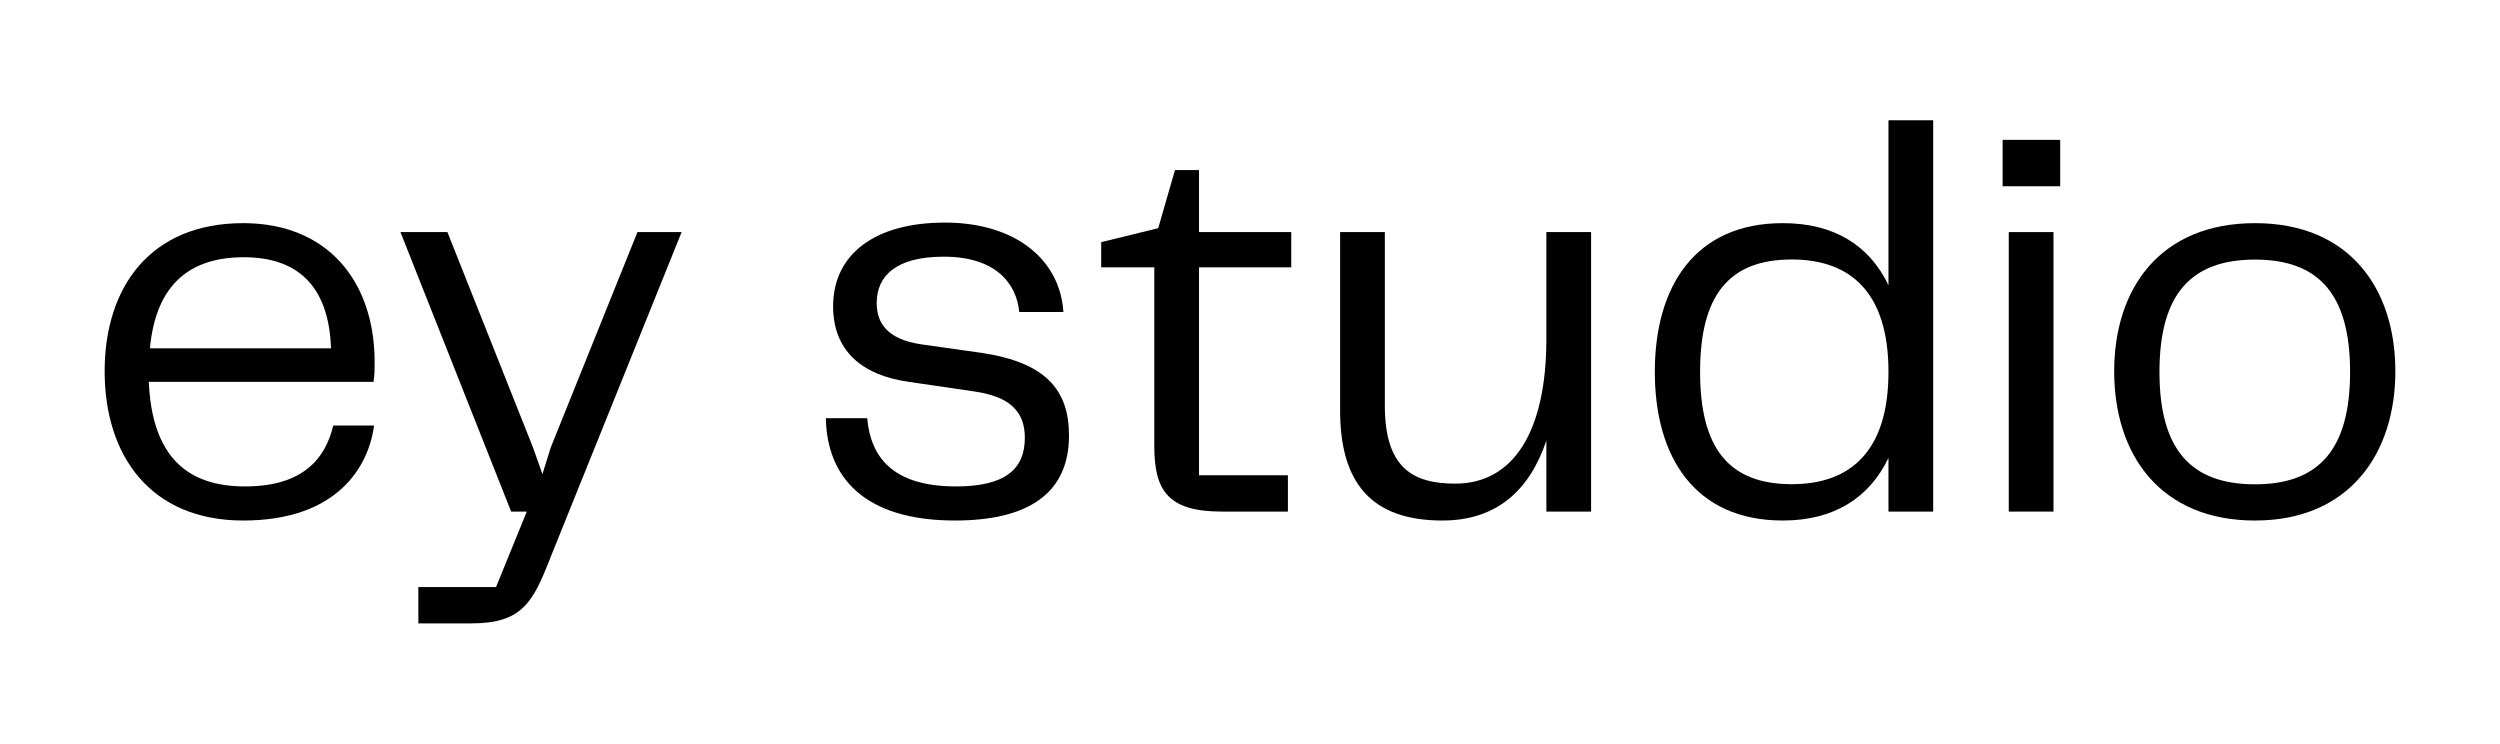 <?xml version="1.0" encoding="UTF-8"?>
<svg xmlns="http://www.w3.org/2000/svg" id="Livello_1" viewBox="0 0 223.62 66.53">
  <defs>
    <style>.cls-1{stroke-width:0px;}</style>
  </defs>
  <path class="cls-1" d="M29.81,38.06h3.65c-.5,3.8-3.4,8.5-11.7,8.5s-12.4-5.8-12.4-13.35,4.1-13.25,12.4-13.25c7.5,0,11.75,5.15,11.75,12.45,0,.65,0,1.15-.1,1.75H13.31c.3,6.85,3.6,9.35,8.6,9.35s7.15-2.3,7.9-5.45ZM13.41,31.16h16.2c-.2-5.75-3.15-8.15-7.8-8.15s-7.85,2.25-8.4,8.15Z"></path>
  <path class="cls-1" d="M60.97,20.76l-11.75,29.15c-1.55,4-2.55,5.85-7.05,5.85h-4.75v-3.25h6.95l2.75-6.75h-1.4l-9.9-25h4.2l7.65,19.25.85,2.4.75-2.4,7.75-19.25h3.95Z"></path>
  <path class="cls-1" d="M77.57,37.41c.3,3.4,2.2,6.1,7.95,6.1,4.4,0,6.15-1.55,6.15-4.35,0-2.4-1.4-3.7-4.55-4.15l-5.8-.85c-4.35-.6-6.8-2.9-6.8-6.75,0-4.65,3.7-7.5,10-7.5s10.3,3.3,10.6,8h-3.95c-.25-2.6-2.15-4.95-6.75-4.95-4.25,0-6,1.7-6,4.15,0,1.75.9,3.25,4.05,3.7l5.3.75c5.75.85,7.85,3.3,7.85,7.4,0,5.1-3.55,7.6-10.2,7.6-8.15,0-11.45-3.9-11.55-9.15h3.7Z"></path>
  <path class="cls-1" d="M103.25,39.91v-16h-4.75v-2.25l5.1-1.25,1.5-5.2h2.15v5.55h8.25v3.15h-8.25v18.6h7.95v3.25h-5.9c-4.8,0-6.05-1.85-6.05-5.85Z"></path>
  <path class="cls-1" d="M142.32,20.76v25h-4v-6.35c-1.5,4.45-4.45,7.15-9.3,7.15-6.3,0-9.15-3.3-9.15-9.85v-15.95h4v15.5c0,5.55,2.45,7,6.3,7,5.2,0,8.15-4.65,8.15-12.95v-9.55h4Z"></path>
  <path class="cls-1" d="M172.92,10.76v35h-4v-4.8c-1.7,3.55-4.85,5.6-9.45,5.6-7.85,0-11.45-5.65-11.45-13.3s3.6-13.3,11.45-13.3c4.6,0,7.75,2,9.45,5.55v-14.75h4ZM168.92,33.26c0-7.05-3.35-10.05-8.65-10.05-5.7,0-8.2,3.3-8.2,10.05s2.5,10.05,8.2,10.05c5.3,0,8.65-3,8.65-10.05Z"></path>
  <path class="cls-1" d="M179.13,12.51h5.15v4.15h-5.15v-4.15ZM179.68,20.76h4v25h-4v-25Z"></path>
  <path class="cls-1" d="M189.11,33.21c0-7.45,4.15-13.25,12.6-13.25s12.55,5.85,12.55,13.25-4.15,13.35-12.55,13.35-12.6-5.8-12.6-13.35ZM201.71,43.32c5.65,0,8.5-3.05,8.5-10.05s-2.85-10.05-8.5-10.05-8.55,3-8.55,10.05,2.9,10.05,8.55,10.05Z"></path>
</svg>

